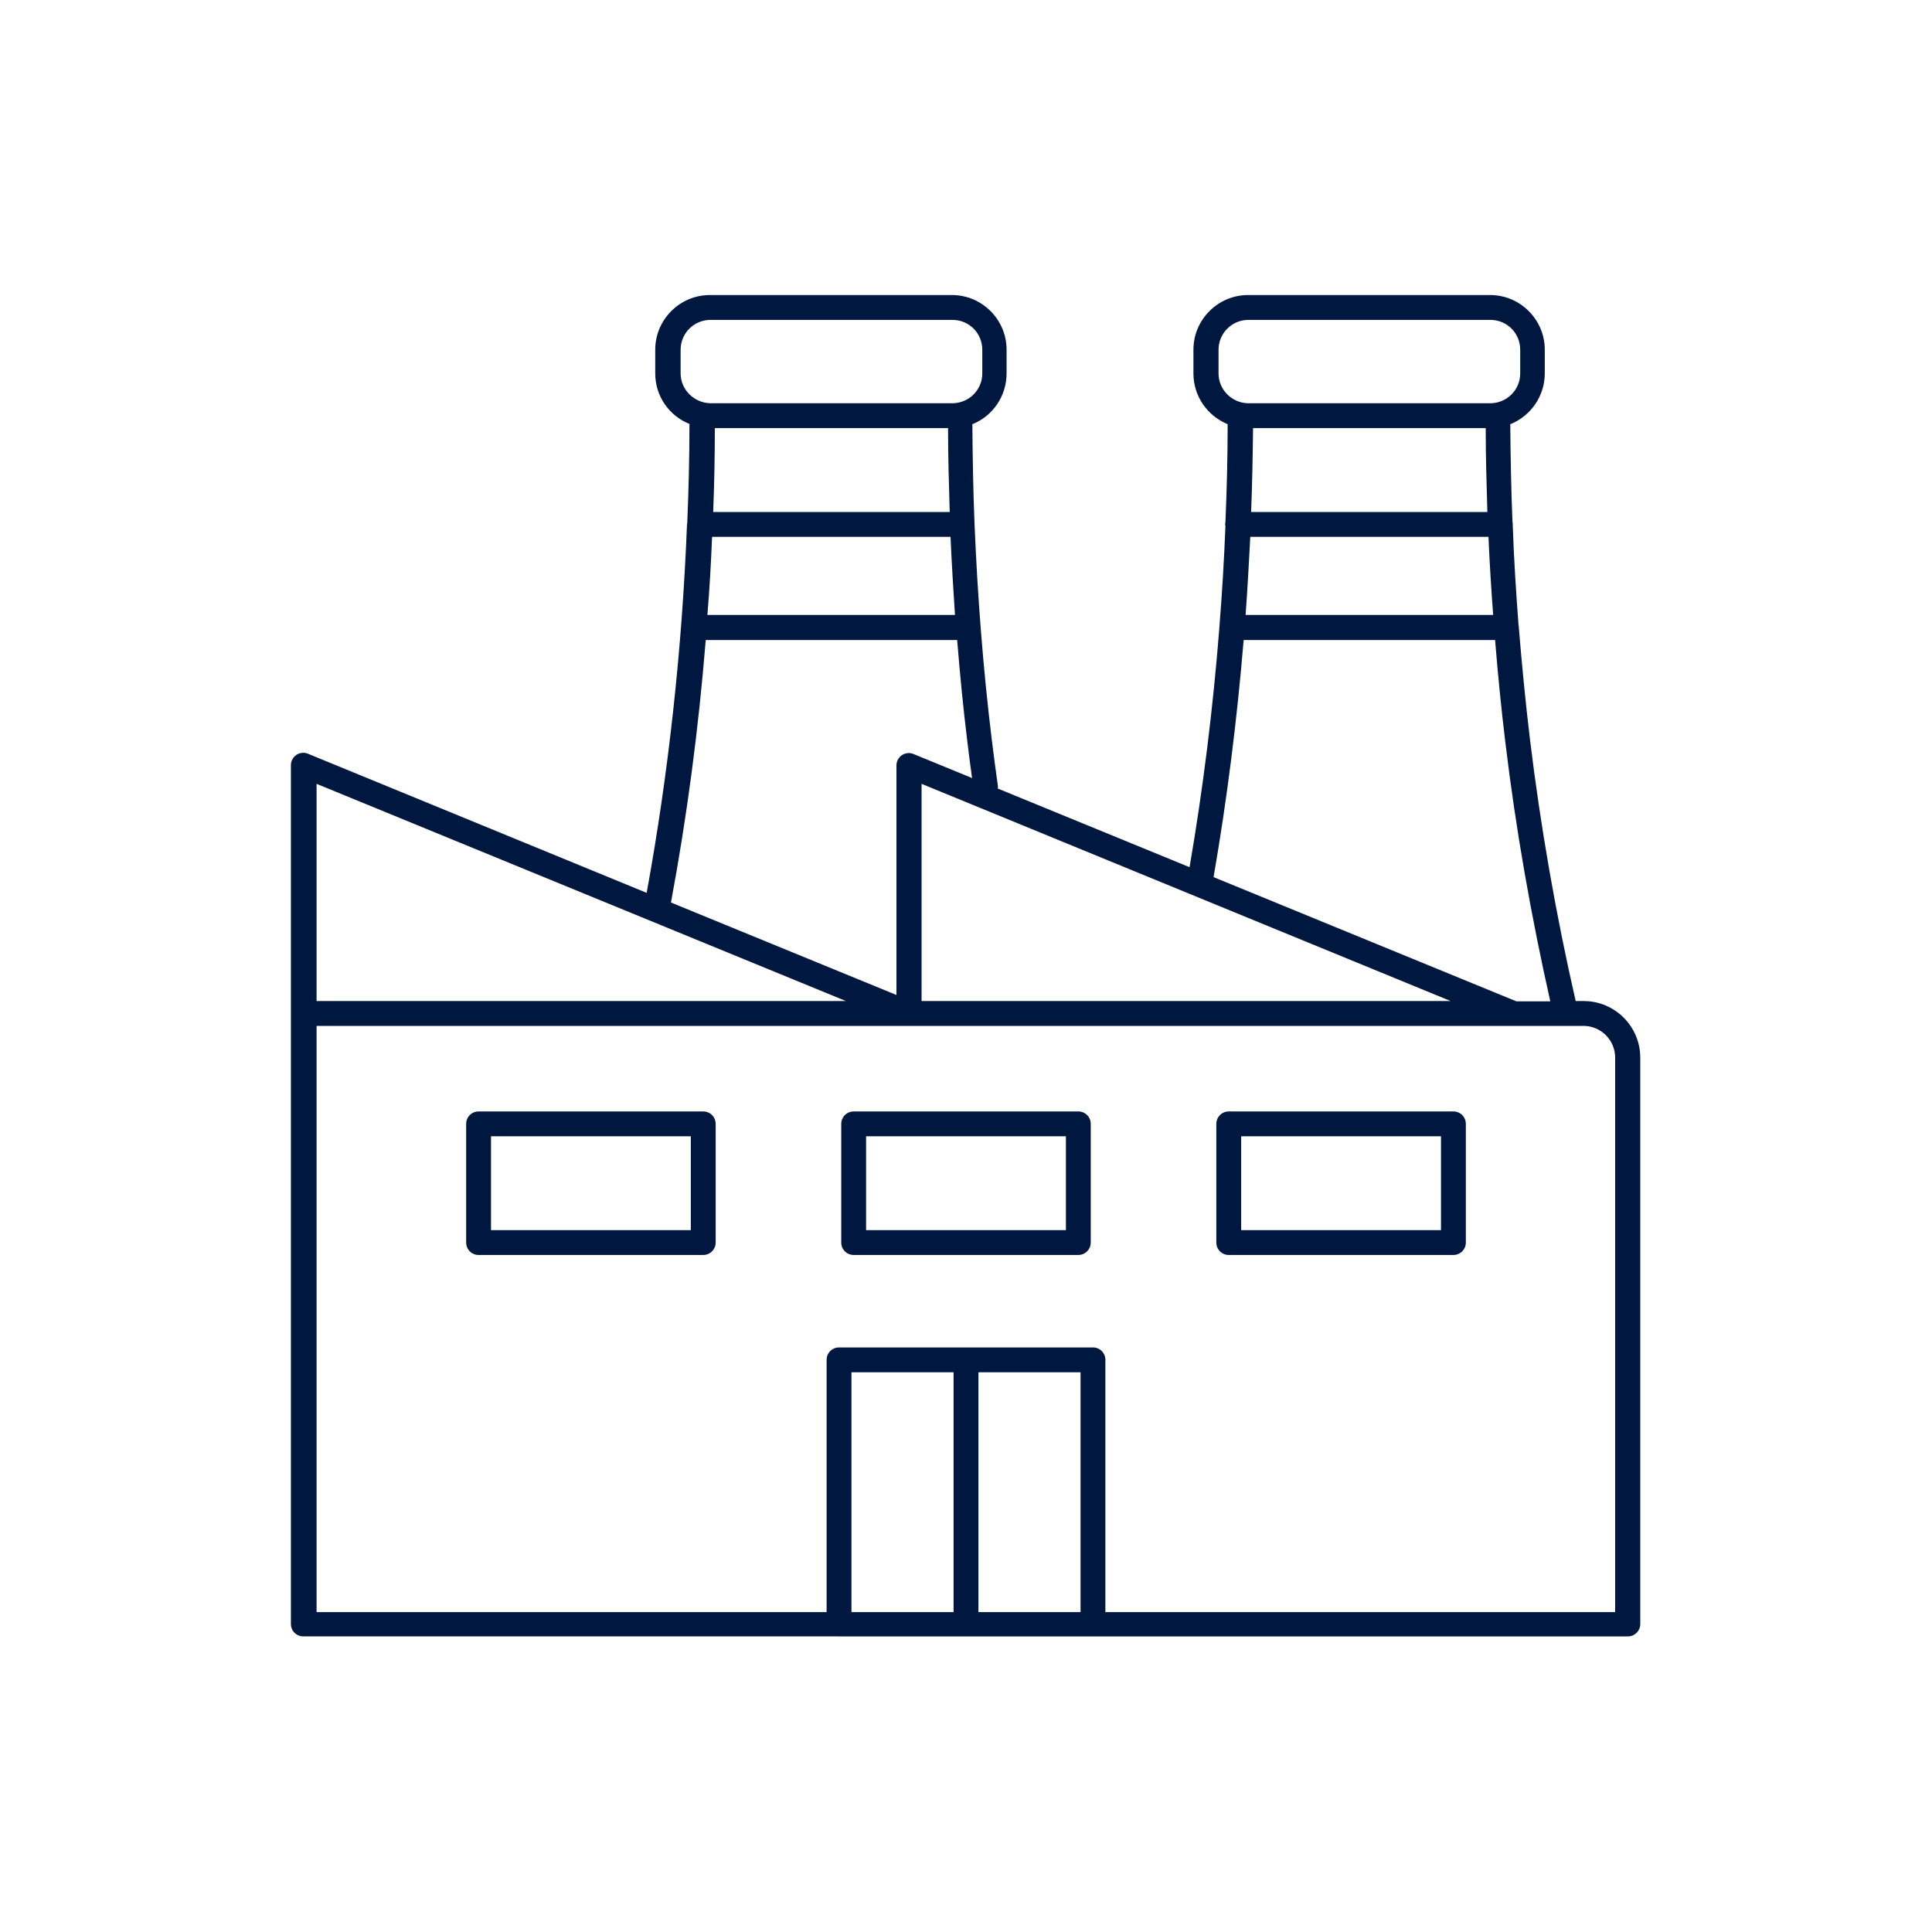 <svg xmlns="http://www.w3.org/2000/svg" xmlns:xlink="http://www.w3.org/1999/xlink" id="Capa_1" x="0px" y="0px" viewBox="0 0 700 700" style="enable-background:new 0 0 700 700;" xml:space="preserve"><style type="text/css">	.st0{fill:#001840;}</style><g>	<path class="st0" d="M573.8,362.7h-2.9c-7.1-31-12.7-62.9-16.6-95.1c-1.6-13.4-2.9-26.8-4-40.2c0,0,0-0.1,0-0.1  c0-0.2,0-0.5-0.1-0.7c-0.9-12.1-1.7-24.1-2.1-36.2c0-0.1,0-0.3,0-0.4c0-0.3,0-0.6-0.1-0.9c-0.5-11.9-0.7-23.7-0.8-35.4  c7.3-2.9,12.5-10.1,12.5-18.4v-8.6c0-10.9-8.9-19.8-19.8-19.8h-87.7c-10.9,0-19.8,8.9-19.8,19.8v8.6c0,8.3,5.1,15.4,12.4,18.4  c0,11.8-0.3,23.6-0.8,35.4c-0.1,0.3-0.1,0.6-0.1,0.9c0,0.2,0,0.4,0.1,0.6c-0.5,12.2-1.2,24.4-2.2,36.6c0,0.1,0,0.1,0,0.2  c0,0,0,0,0,0c-2.3,29.3-5.9,58.3-10.8,86.8l-69.5-28.5c0.1-0.4,0.1-0.9,0-1.3c-0.8-5.6-1.5-11.1-2.2-16.7  c-3.1-25.4-5.1-51.4-6.2-77.6v0c0,0,0,0,0,0c-0.5-12.1-0.7-24.2-0.8-36.4c7.3-2.9,12.4-10.1,12.4-18.4v-8.6  c0-10.9-8.9-19.8-19.8-19.8h-87.7c-10.9,0-19.8,8.9-19.8,19.8v8.6c0,8.3,5.1,15.4,12.4,18.3c0,12-0.3,23.9-0.8,35.9  c0,0.2-0.1,0.4-0.1,0.5c0,0.1,0,0.2,0,0.3c-1.8,45.3-6.7,89.9-14.6,133.2l-122.7-50.4c-1.4-0.6-3-0.4-4.2,0.4s-2,2.2-2,3.7v89.9  v221.3c0,2.5,2,4.5,4.5,4.5H304H396h193.8c2.5,0,4.5-2,4.5-4.5V383.2C594.3,371.9,585.1,362.7,573.8,362.7z M538.3,155.1  c0,10.1,0.3,20.3,0.6,30.4h-85.6c0.4-10.1,0.6-20.3,0.7-30.4H538.3z M453,194.5h86.3c0.4,9.4,1,18.9,1.7,28.3h-89.7  C452,213.4,452.5,204,453,194.5z M441.5,135.3v-8.6c0-5.9,4.8-10.8,10.8-10.8H540c6,0,10.8,4.8,10.8,10.8v8.6  c0,5.9-4.7,10.6-10.5,10.8H452C446.2,145.9,441.5,141.1,441.5,135.3z M450.6,231.9h91.1c1,12.3,2.2,24.6,3.7,36.9  c3.8,31.8,9.4,63.3,16.3,94h-12.3l-109.7-45C444.6,289.5,448.2,260.8,450.6,231.9z M525.6,362.7H333.9V284L525.6,362.7z   M343.5,155.1c0,10.2,0.3,20.3,0.6,30.4h-85.7c0.4-10.1,0.6-20.3,0.6-30.4H343.5z M258,194.5h86.4c0.4,9.5,1,18.9,1.6,28.3h-89.7  C257.1,213.5,257.6,204,258,194.5z M246.6,135.3v-8.6c0-5.9,4.8-10.8,10.8-10.8h87.7c6,0,10.8,4.8,10.8,10.8v8.6  c0,5.9-4.7,10.6-10.5,10.8h-88.2C251.4,145.9,246.6,141.1,246.6,135.3z M255.7,231.9h91.1c1,12.4,2.2,24.7,3.7,36.9  c0.5,4.4,1.1,8.7,1.7,13.1l-21.2-8.7c-1.4-0.6-3-0.4-4.2,0.4s-2,2.2-2,3.7v83.2L243.1,327C248.9,295.9,253.1,264.1,255.7,231.9z   M114.7,284l191.8,78.7H114.7V284z M308.5,584.1v-86.9h37v86.9H308.5z M354.5,584.1v-86.9h37v86.9H354.5z M585.3,584.1H400.5v-91.4  c0-2.5-2-4.5-4.5-4.5H304c-2.5,0-4.5,2-4.5,4.5v91.4H114.7V371.7h214.6h219.1h25.3c6.3,0,11.5,5.1,11.5,11.5V584.1z"></path>	<path class="st0" d="M390.7,402.7h-81.4c-2.5,0-4.5,2-4.5,4.5v43c0,2.5,2,4.5,4.5,4.5h81.4c2.5,0,4.5-2,4.5-4.5v-43  C395.2,404.7,393.2,402.7,390.7,402.7z M386.2,445.7h-72.4v-34h72.4V445.7z"></path>	<path class="st0" d="M254.8,402.7h-81.4c-2.5,0-4.5,2-4.5,4.5v43c0,2.5,2,4.5,4.5,4.5h81.4c2.5,0,4.5-2,4.5-4.5v-43  C259.3,404.7,257.3,402.7,254.8,402.7z M250.3,445.7h-72.4v-34h72.4V445.7z"></path>	<path class="st0" d="M526.6,402.7h-81.4c-2.5,0-4.5,2-4.5,4.5v43c0,2.5,2,4.5,4.5,4.5h81.4c2.5,0,4.5-2,4.5-4.5v-43  C531.1,404.7,529.1,402.7,526.6,402.7z M522.1,445.7h-72.4v-34h72.4V445.7z"></path></g></svg>